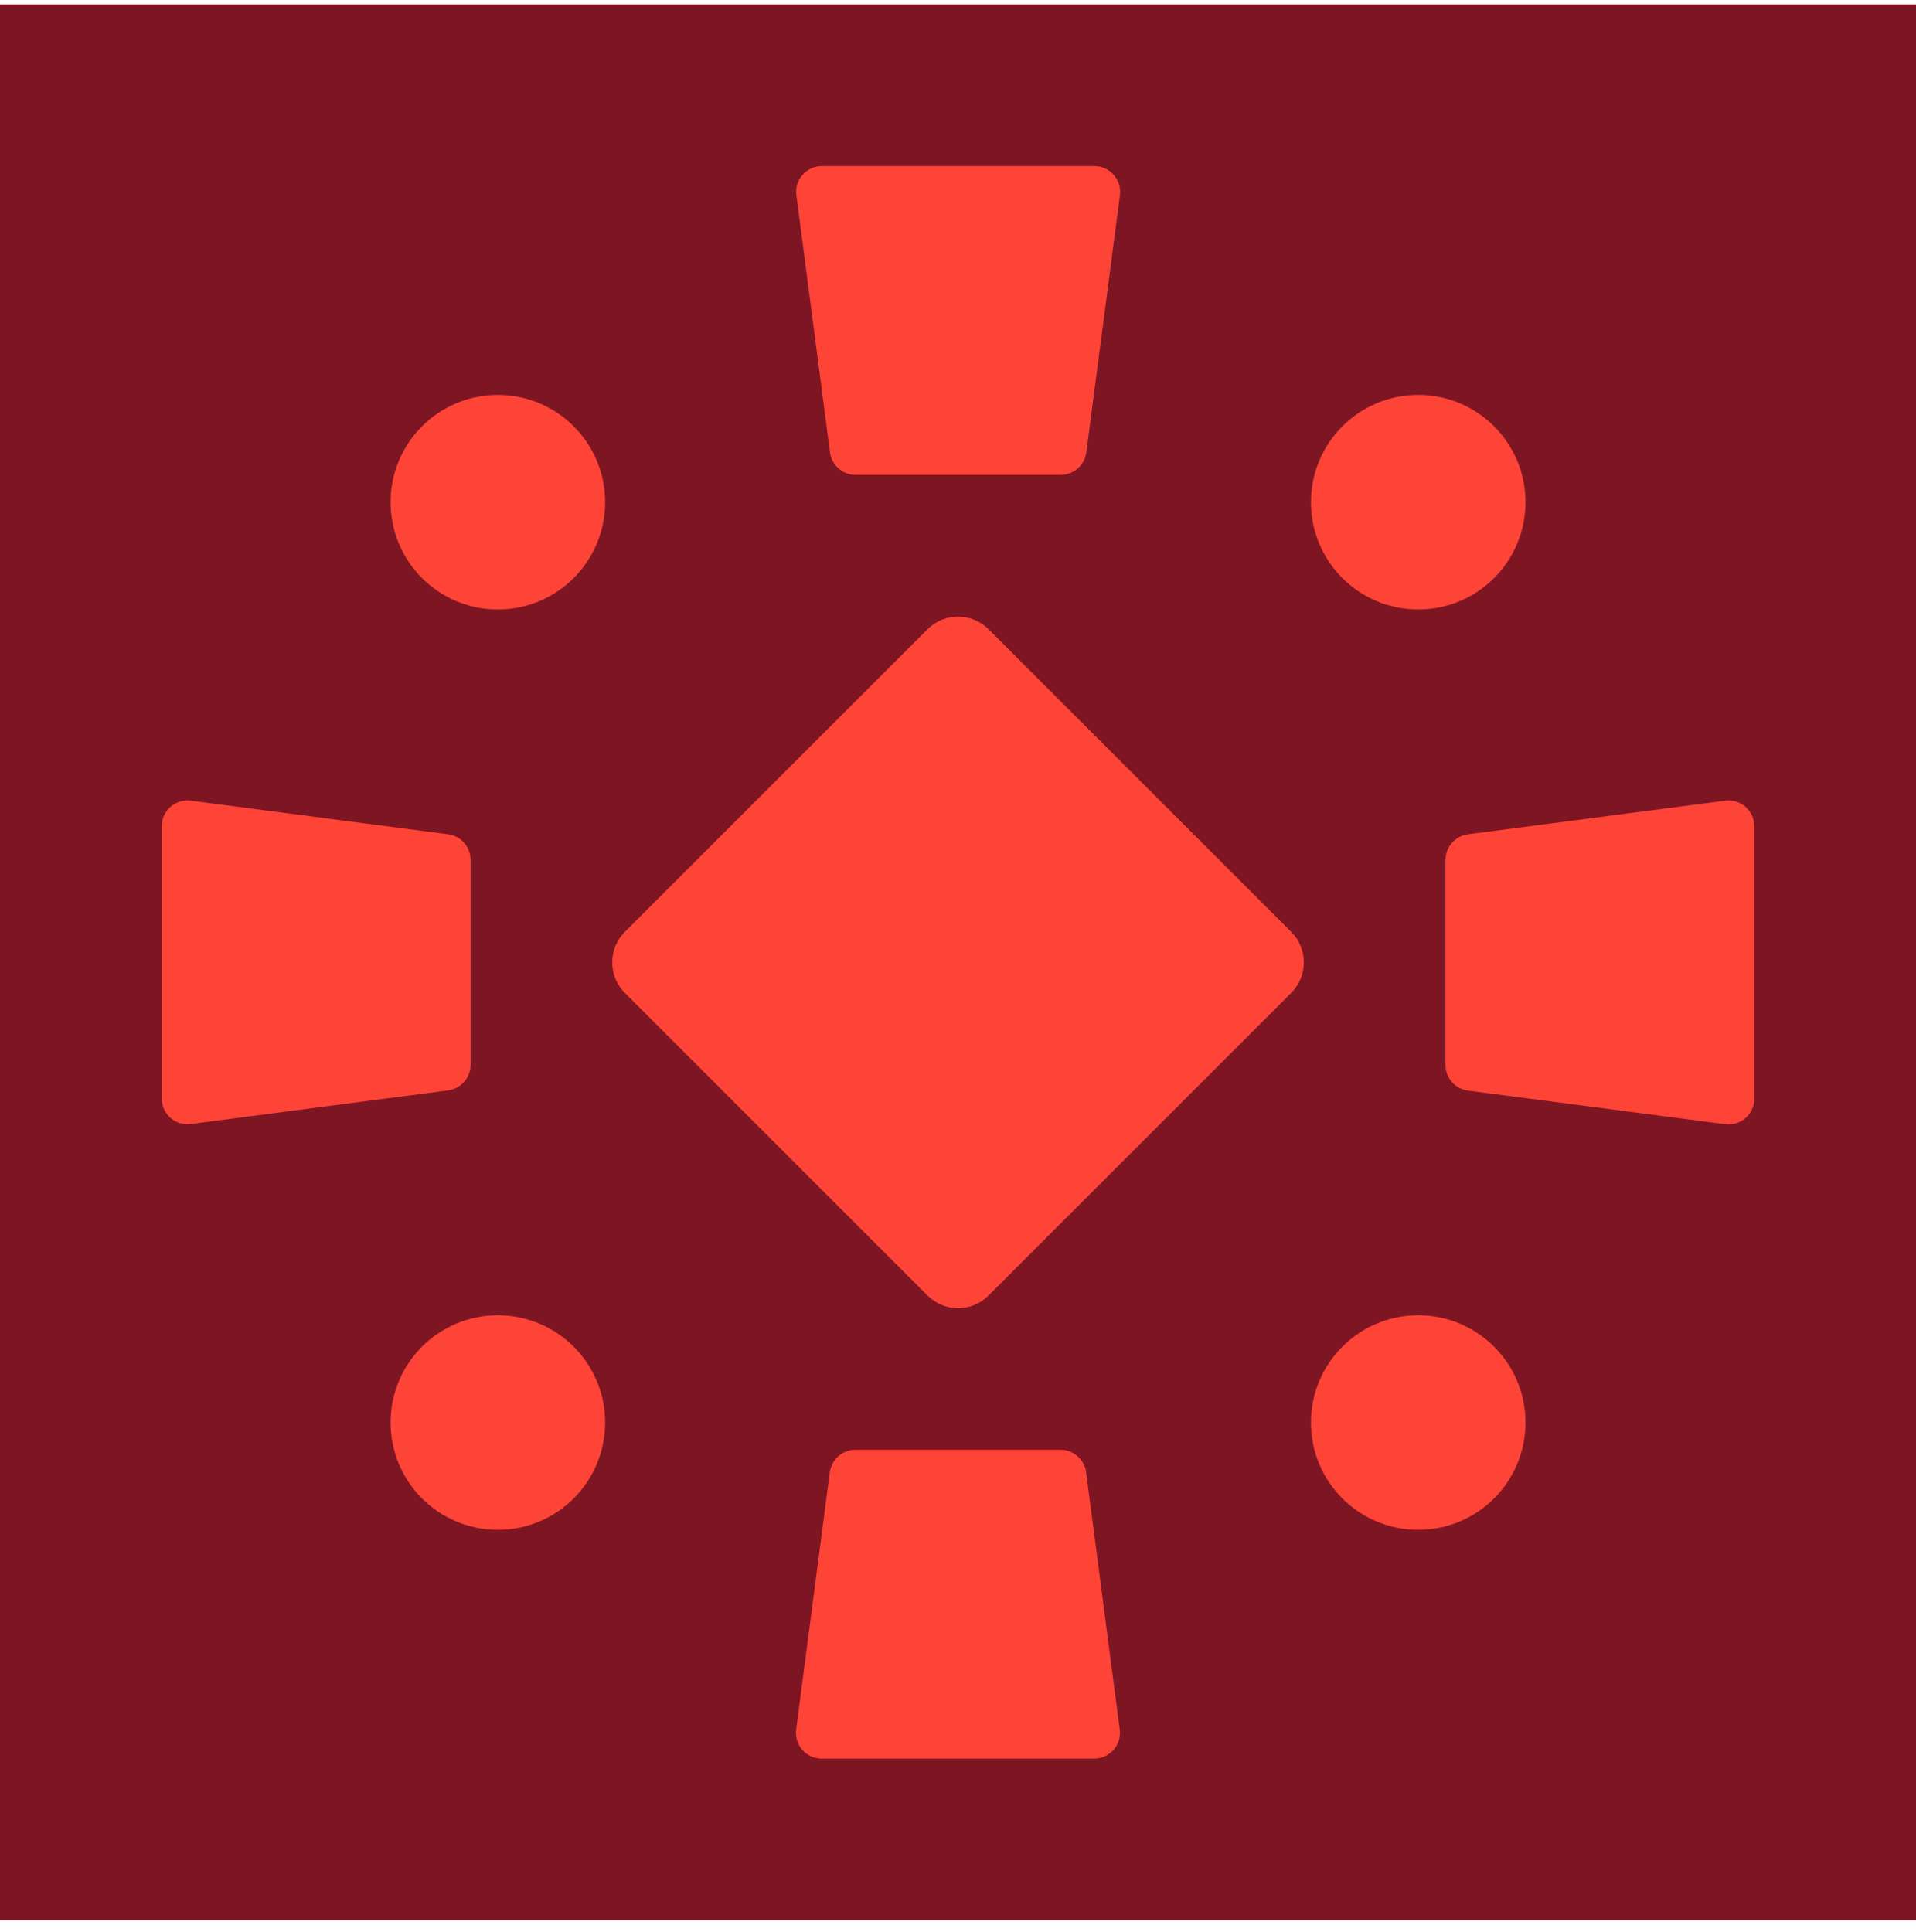 <svg width="117" height="118" viewBox="0 0 117 118" fill="none" xmlns="http://www.w3.org/2000/svg">
<g clip-path="url(#clip0_247_1481)">
<rect width="117" height="117" transform="translate(0 0.267)" fill="#7E1523"/>
<path d="M52.247 88.537H64.759C65.554 88.537 66.221 89.126 66.323 89.908L68.375 105.613C68.503 106.562 67.759 107.395 66.811 107.395H50.183C49.234 107.395 48.491 106.562 48.619 105.613L50.67 89.908C50.773 89.126 51.439 88.537 52.234 88.537H52.247Z" fill="#FE4437"/>
<path d="M28.734 52.513V65.025C28.734 65.82 28.145 66.486 27.363 66.589L11.658 68.64C10.709 68.768 9.876 68.037 9.876 67.076V50.449C9.876 49.513 10.709 48.769 11.658 48.897L27.363 50.948C28.145 51.051 28.734 51.718 28.734 52.513Z" fill="#FE4437"/>
<path d="M64.758 29.001H52.246C51.451 29.001 50.784 28.411 50.682 27.629L48.631 11.924C48.502 10.976 49.246 10.142 50.195 10.142H66.822C67.771 10.142 68.514 10.976 68.386 11.924L66.335 27.629C66.233 28.411 65.566 29.001 64.771 29.001H64.758Z" fill="#FE4437"/>
<path d="M88.27 65.025V52.513C88.27 51.718 88.86 51.051 89.642 50.948L105.347 48.897C106.295 48.769 107.129 49.513 107.129 50.461V67.089C107.129 68.037 106.295 68.781 105.347 68.653L89.642 66.602C88.86 66.499 88.27 65.832 88.27 65.038V65.025Z" fill="#FE4437"/>
<path d="M78.844 56.904L60.369 38.429C59.338 37.398 57.666 37.398 56.635 38.429L38.16 56.904C37.129 57.935 37.129 59.607 38.16 60.639L56.635 79.113C57.666 80.145 59.338 80.145 60.369 79.113L78.844 60.639C79.875 59.607 79.875 57.935 78.844 56.904Z" fill="#FE4437"/>
<path d="M30.401 93.423C34.019 93.423 36.952 90.49 36.952 86.872C36.952 83.254 34.019 80.321 30.401 80.321C26.783 80.321 23.85 83.254 23.85 86.872C23.85 90.49 26.783 93.423 30.401 93.423Z" fill="#FE4437"/>
<path d="M30.401 37.219C34.019 37.219 36.952 34.286 36.952 30.668C36.952 27.05 34.019 24.117 30.401 24.117C26.783 24.117 23.85 27.05 23.85 30.668C23.85 34.286 26.783 37.219 30.401 37.219Z" fill="#FE4437"/>
<path d="M86.603 37.219C90.221 37.219 93.154 34.286 93.154 30.668C93.154 27.05 90.221 24.117 86.603 24.117C82.985 24.117 80.052 27.05 80.052 30.668C80.052 34.286 82.985 37.219 86.603 37.219Z" fill="#FE4437"/>
<path d="M86.603 93.423C90.221 93.423 93.154 90.49 93.154 86.872C93.154 83.254 90.221 80.321 86.603 80.321C82.985 80.321 80.052 83.254 80.052 86.872C80.052 90.49 82.985 93.423 86.603 93.423Z" fill="#FE4437"/>
</g>
<defs>
<clipPath id="clip0_247_1481">
<rect width="117" height="117" fill="white" transform="translate(0 0.267)"/>
</clipPath>
</defs>
</svg>
